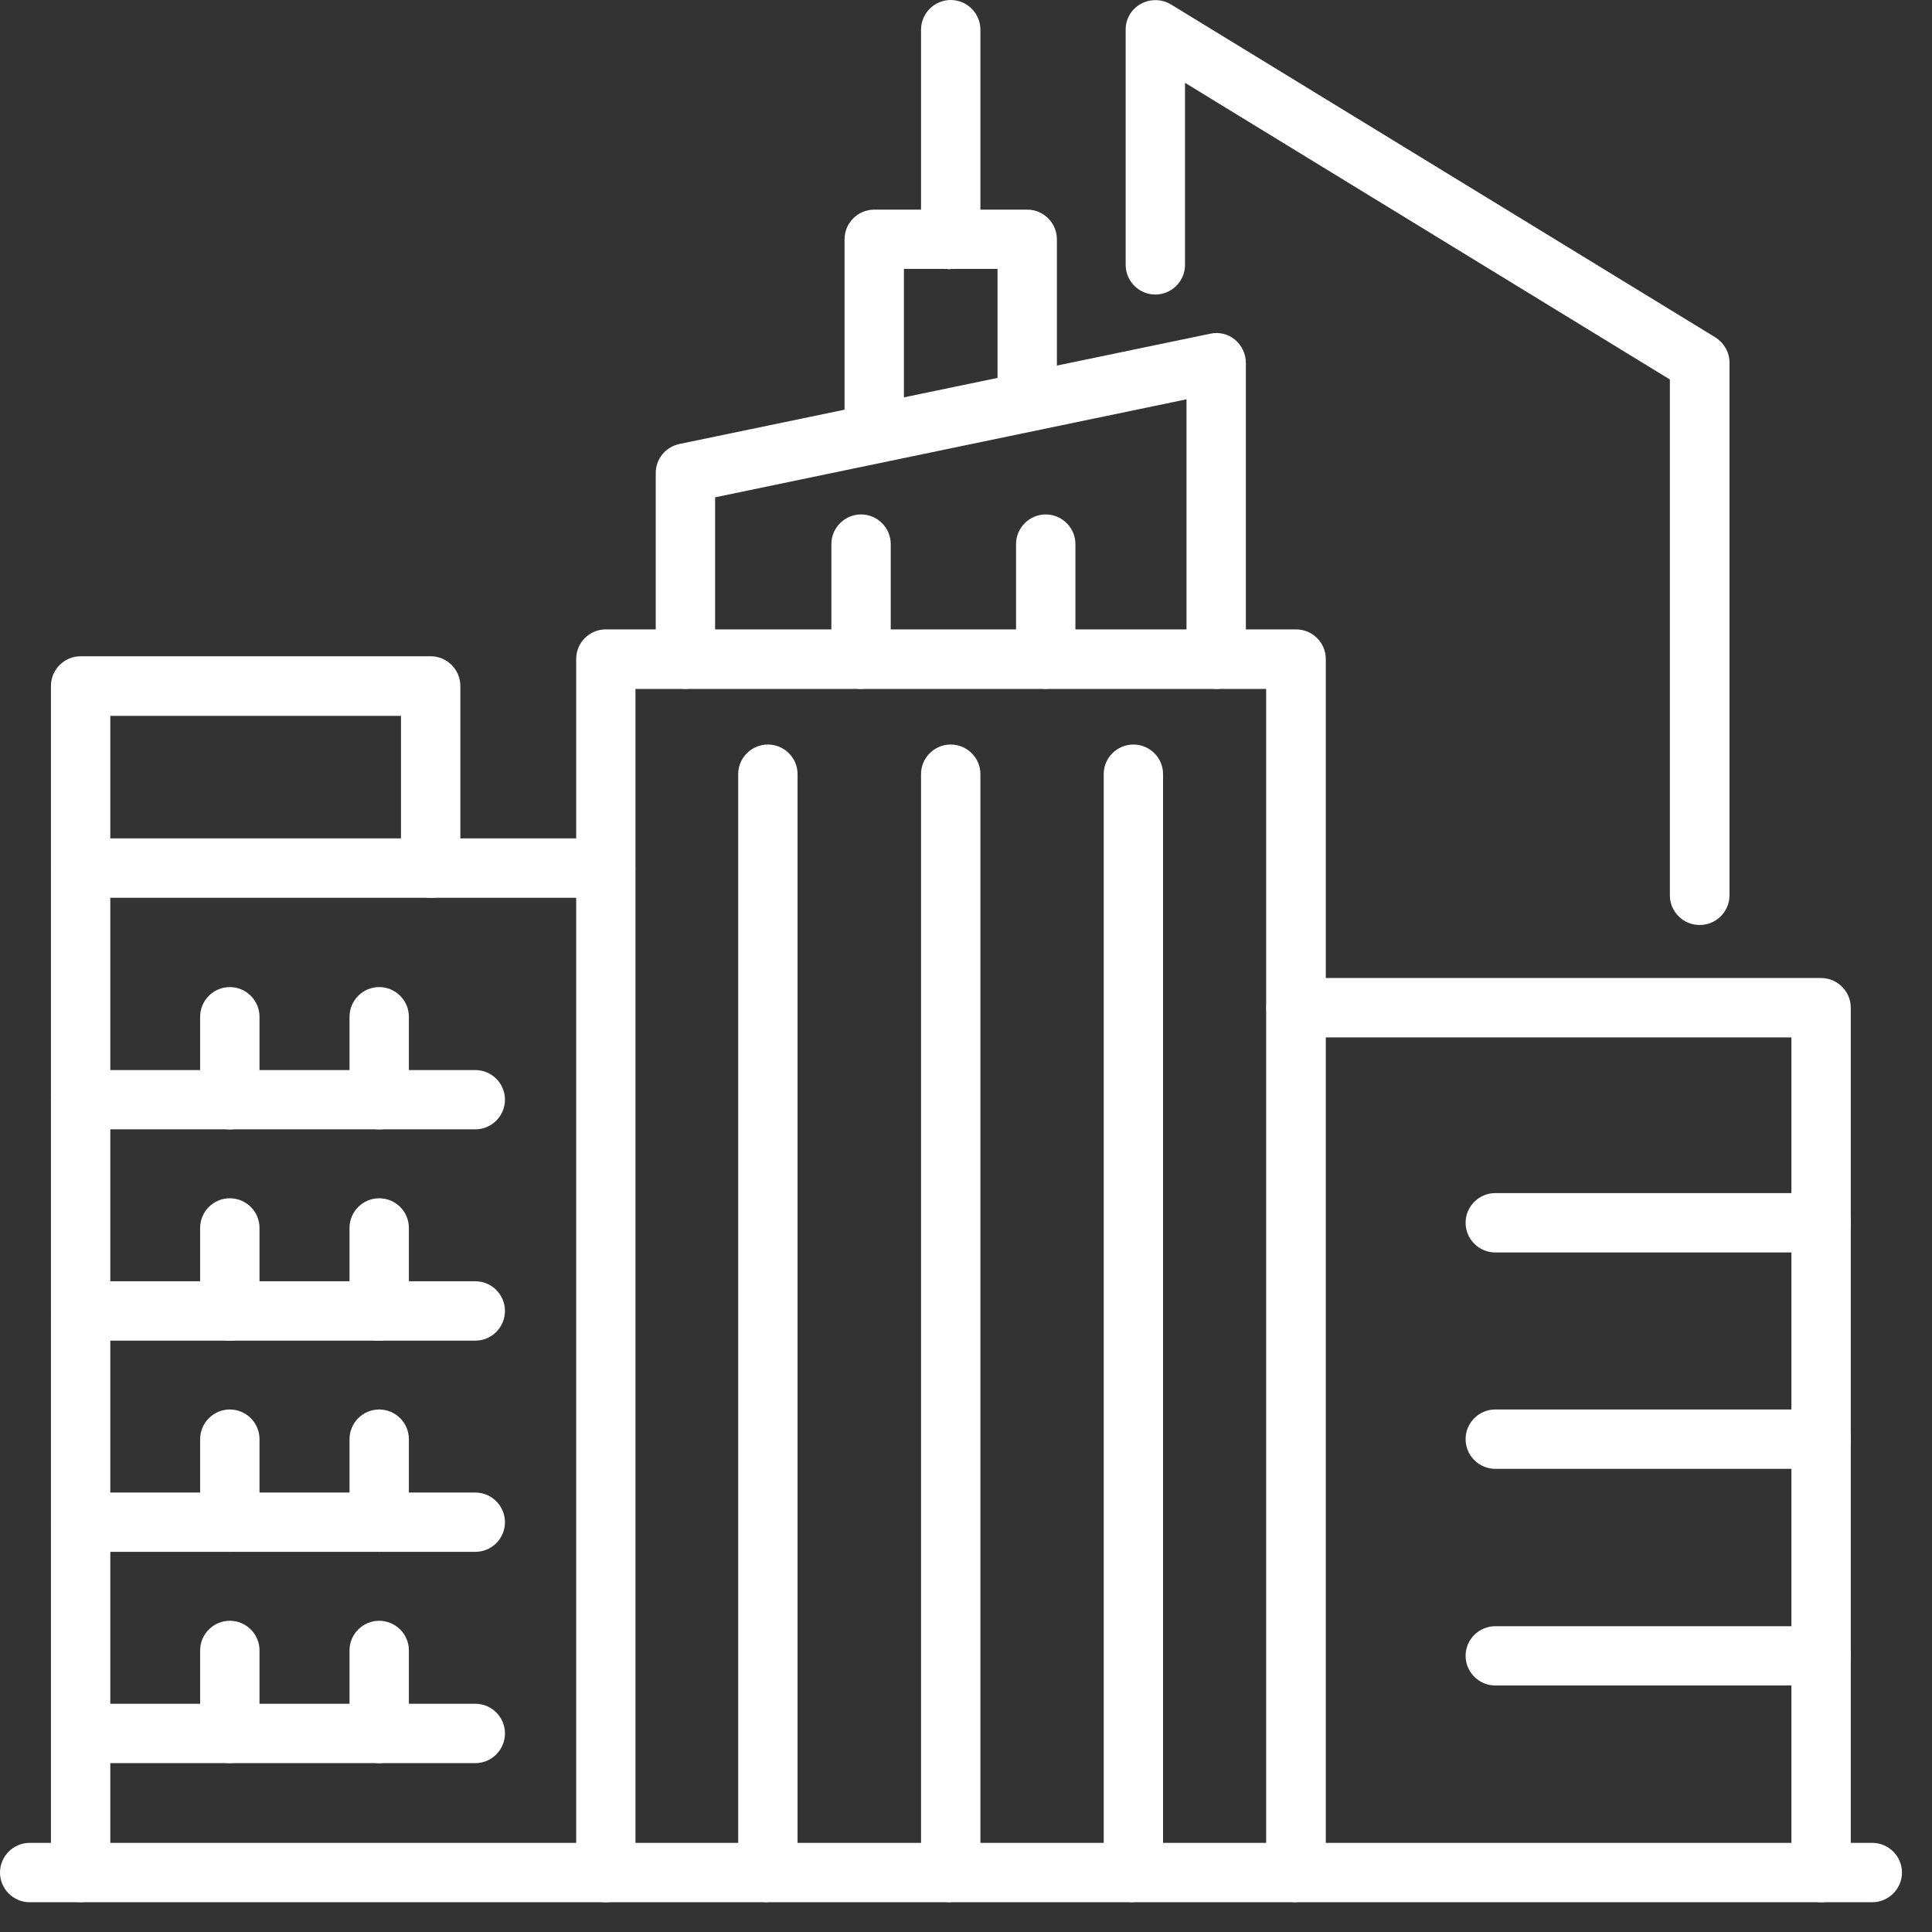 <svg width="22" height="22" viewBox="0 0 22 22" fill="none" xmlns="http://www.w3.org/2000/svg">
<rect x="0" y="0" width="22" height="22" fill="#333333" stroke="none"/>
<path d="M14.756 21.661C14.57 21.661 14.418 21.509 14.418 21.323V7.845H7.236V21.323C7.236 21.509 7.084 21.661 6.898 21.661C6.712 21.661 6.561 21.509 6.561 21.323V7.504C6.561 7.318 6.712 7.167 6.898 7.167H14.759C14.945 7.167 15.097 7.318 15.097 7.504V21.32C15.097 21.506 14.945 21.658 14.759 21.658L14.756 21.661Z" fill="white"/>
<path d="M13.849 7.845C13.663 7.845 13.511 7.693 13.511 7.507V4.547L8.143 5.663V7.507C8.143 7.693 7.991 7.845 7.805 7.845C7.619 7.845 7.467 7.693 7.467 7.507V5.387C7.467 5.226 7.578 5.09 7.736 5.056L13.781 3.8C13.88 3.778 13.986 3.803 14.063 3.868C14.14 3.933 14.187 4.03 14.187 4.132V7.507C14.187 7.693 14.035 7.845 13.849 7.845Z" fill="white"/>
<path d="M9.955 5.276C9.769 5.276 9.617 5.124 9.617 4.938V2.725C9.617 2.539 9.769 2.387 9.955 2.387H11.697C11.883 2.387 12.035 2.539 12.035 2.725V4.575C12.035 4.761 11.883 4.913 11.697 4.913C11.511 4.913 11.359 4.761 11.359 4.575V3.062H10.293V4.938C10.293 5.124 10.141 5.276 9.955 5.276Z" fill="white"/>
<path d="M10.826 3.066C10.64 3.066 10.488 2.914 10.488 2.728V0.338C10.488 0.152 10.64 0 10.826 0C11.012 0 11.164 0.152 11.164 0.338V2.725C11.164 2.911 11.012 3.063 10.826 3.063V3.066Z" fill="white"/>
<path d="M8.744 21.661C8.558 21.661 8.406 21.509 8.406 21.323V8.815C8.406 8.629 8.558 8.478 8.744 8.478C8.93 8.478 9.082 8.629 9.082 8.815V21.32C9.082 21.506 8.93 21.657 8.744 21.657V21.661Z" fill="white"/>
<path d="M10.826 21.661C10.64 21.661 10.488 21.509 10.488 21.323V8.815C10.488 8.629 10.64 8.478 10.826 8.478C11.012 8.478 11.164 8.629 11.164 8.815V21.32C11.164 21.506 11.012 21.657 10.826 21.657V21.661Z" fill="white"/>
<path d="M12.906 21.661C12.72 21.661 12.568 21.509 12.568 21.323V8.815C12.568 8.629 12.72 8.478 12.906 8.478C13.092 8.478 13.244 8.629 13.244 8.815V21.32C13.244 21.506 13.092 21.657 12.906 21.657V21.661Z" fill="white"/>
<path d="M11.908 7.845C11.722 7.845 11.57 7.693 11.57 7.507V6.196C11.57 6.01 11.722 5.858 11.908 5.858C12.094 5.858 12.246 6.01 12.246 6.196V7.507C12.246 7.693 12.094 7.845 11.908 7.845Z" fill="white"/>
<path d="M9.805 7.845C9.619 7.845 9.467 7.693 9.467 7.507V6.196C9.467 6.01 9.619 5.858 9.805 5.858C9.991 5.858 10.143 6.01 10.143 6.196V7.507C10.143 7.693 9.991 7.845 9.805 7.845Z" fill="white"/>
<path d="M19.353 10.533C19.167 10.533 19.015 10.381 19.015 10.195V4.321L13.494 0.943V3.016C13.494 3.202 13.342 3.354 13.156 3.354C12.97 3.354 12.818 3.202 12.818 3.016V0.338C12.818 0.214 12.883 0.103 12.992 0.044C13.097 -0.015 13.231 -0.012 13.333 0.05L19.532 3.841C19.631 3.903 19.694 4.011 19.694 4.129V10.195C19.694 10.381 19.542 10.533 19.356 10.533H19.353Z" fill="white"/>
<path d="M20.737 21.661C20.551 21.661 20.399 21.509 20.399 21.323V11.813H14.758C14.572 11.813 14.42 11.661 14.42 11.475C14.42 11.289 14.572 11.137 14.758 11.137H20.737C20.923 11.137 21.075 11.289 21.075 11.475V21.323C21.075 21.509 20.923 21.661 20.737 21.661Z" fill="white"/>
<path d="M20.738 14.262H17.027C16.841 14.262 16.689 14.11 16.689 13.924C16.689 13.738 16.841 13.586 17.027 13.586H20.738C20.924 13.586 21.076 13.738 21.076 13.924C21.076 14.11 20.924 14.262 20.738 14.262Z" fill="white"/>
<path d="M20.738 16.726H17.027C16.841 16.726 16.689 16.574 16.689 16.388C16.689 16.202 16.841 16.05 17.027 16.05H20.738C20.924 16.05 21.076 16.202 21.076 16.388C21.076 16.574 20.924 16.726 20.738 16.726Z" fill="white"/>
<path d="M20.738 19.193H17.027C16.841 19.193 16.689 19.041 16.689 18.855C16.689 18.669 16.841 18.518 17.027 18.518H20.738C20.924 18.518 21.076 18.669 21.076 18.855C21.076 19.041 20.924 19.193 20.738 19.193Z" fill="white"/>
<path d="M21.32 21.661H0.338C0.152 21.661 0 21.509 0 21.323C0 21.137 0.152 20.985 0.338 20.985H21.32C21.506 20.985 21.658 21.137 21.658 21.323C21.658 21.509 21.506 21.661 21.32 21.661Z" fill="white"/>
<path d="M6.897 10.223H0.918C0.732 10.223 0.58 10.071 0.58 9.885C0.58 9.699 0.732 9.547 0.918 9.547H6.897C7.083 9.547 7.235 9.699 7.235 9.885C7.235 10.071 7.083 10.223 6.897 10.223Z" fill="white"/>
<path d="M0.918 21.66C0.732 21.66 0.58 21.509 0.58 21.323V7.811C0.58 7.625 0.732 7.473 0.918 7.473H4.904C5.09 7.473 5.242 7.625 5.242 7.811V9.885C5.242 10.071 5.09 10.223 4.904 10.223C4.718 10.223 4.566 10.071 4.566 9.885V8.152H1.256V21.323C1.256 21.509 1.104 21.66 0.918 21.66Z" fill="white"/>
<path d="M5.413 12.86H0.918C0.732 12.86 0.58 12.708 0.58 12.522C0.58 12.336 0.732 12.185 0.918 12.185H5.413C5.599 12.185 5.75 12.336 5.75 12.522C5.75 12.708 5.599 12.86 5.413 12.86Z" fill="white"/>
<path d="M2.617 12.861C2.431 12.861 2.279 12.709 2.279 12.523V11.578C2.279 11.392 2.431 11.24 2.617 11.24C2.803 11.24 2.955 11.392 2.955 11.578V12.523C2.955 12.709 2.803 12.861 2.617 12.861Z" fill="white"/>
<path d="M4.318 12.861C4.132 12.861 3.98 12.709 3.98 12.523V11.578C3.98 11.392 4.132 11.24 4.318 11.24C4.504 11.24 4.656 11.392 4.656 11.578V12.523C4.656 12.709 4.504 12.861 4.318 12.861Z" fill="white"/>
<path d="M5.413 15.266H0.918C0.732 15.266 0.58 15.114 0.58 14.928C0.58 14.742 0.732 14.59 0.918 14.59H5.413C5.599 14.59 5.75 14.742 5.75 14.928C5.75 15.114 5.599 15.266 5.413 15.266Z" fill="white"/>
<path d="M2.617 15.266C2.431 15.266 2.279 15.114 2.279 14.928V13.982C2.279 13.796 2.431 13.645 2.617 13.645C2.803 13.645 2.955 13.796 2.955 13.982V14.928C2.955 15.114 2.803 15.266 2.617 15.266Z" fill="white"/>
<path d="M4.318 15.266C4.132 15.266 3.98 15.114 3.98 14.928V13.982C3.98 13.796 4.132 13.645 4.318 13.645C4.504 13.645 4.656 13.796 4.656 13.982V14.928C4.656 15.114 4.504 15.266 4.318 15.266Z" fill="white"/>
<path d="M5.413 17.671H0.918C0.732 17.671 0.58 17.52 0.58 17.334C0.58 17.148 0.732 16.996 0.918 16.996H5.413C5.599 16.996 5.75 17.148 5.75 17.334C5.75 17.52 5.599 17.671 5.413 17.671Z" fill="white"/>
<path d="M2.617 17.671C2.431 17.671 2.279 17.52 2.279 17.334V16.388C2.279 16.202 2.431 16.05 2.617 16.05C2.803 16.05 2.955 16.202 2.955 16.388V17.334C2.955 17.52 2.803 17.671 2.617 17.671Z" fill="white"/>
<path d="M4.318 17.671C4.132 17.671 3.98 17.52 3.98 17.334V16.388C3.98 16.202 4.132 16.05 4.318 16.05C4.504 16.05 4.656 16.202 4.656 16.388V17.334C4.656 17.52 4.504 17.671 4.318 17.671Z" fill="white"/>
<path d="M5.413 20.077H0.918C0.732 20.077 0.58 19.925 0.58 19.739C0.58 19.553 0.732 19.401 0.918 19.401H5.413C5.599 19.401 5.75 19.553 5.75 19.739C5.75 19.925 5.599 20.077 5.413 20.077Z" fill="white"/>
<path d="M2.617 20.077C2.431 20.077 2.279 19.925 2.279 19.739V18.793C2.279 18.608 2.431 18.456 2.617 18.456C2.803 18.456 2.955 18.608 2.955 18.793V19.739C2.955 19.925 2.803 20.077 2.617 20.077Z" fill="white"/>
<path d="M4.318 20.077C4.132 20.077 3.98 19.925 3.98 19.739V18.793C3.98 18.608 4.132 18.456 4.318 18.456C4.504 18.456 4.656 18.608 4.656 18.793V19.739C4.656 19.925 4.504 20.077 4.318 20.077Z" fill="white"/>
</svg>
